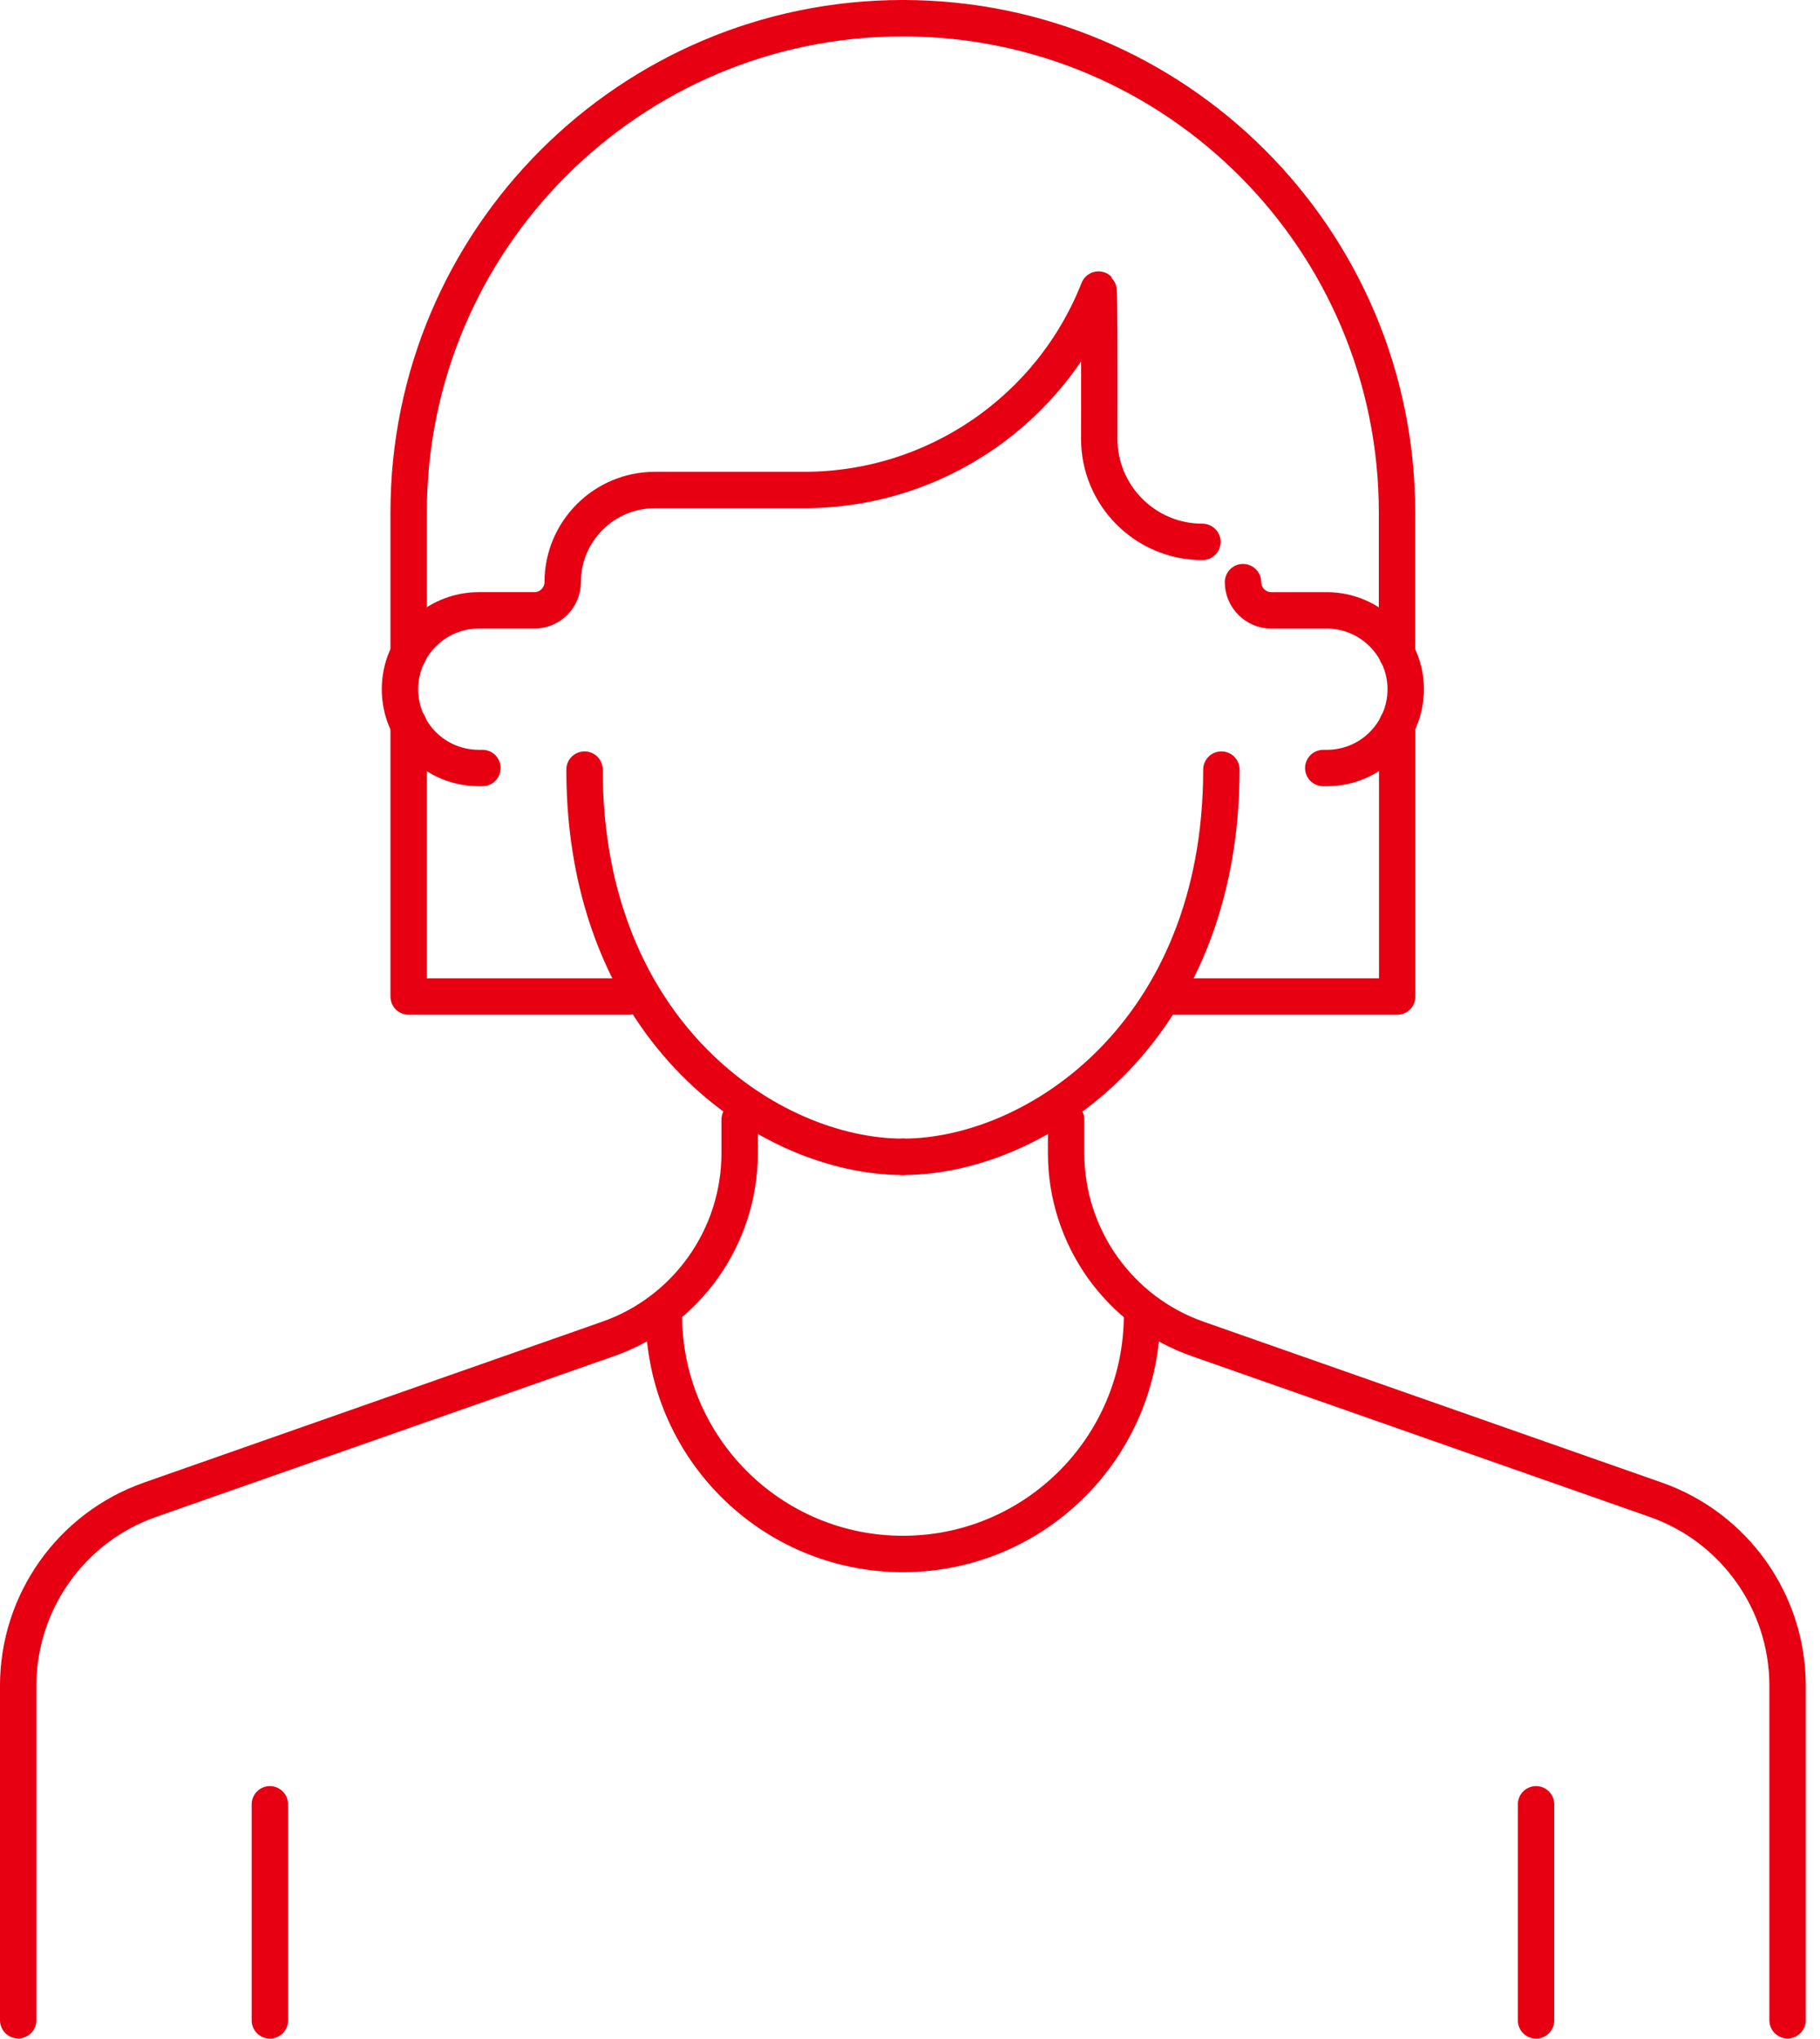 <svg width="100" height="112" viewBox="0 0 100 112" fill="none" xmlns="http://www.w3.org/2000/svg">
<path d="M76.759 35.91V28.15C76.759 13.16 64.599 1 49.609 1" stroke="#E60012" stroke-width="2" stroke-linecap="round" stroke-linejoin="round"/>
<path d="M66.067 29.766C62.927 29.766 60.387 27.216 60.397 24.076C60.407 21.406 60.407 15.956 60.357 15.906C57.737 22.546 51.327 26.916 44.187 26.916H35.977C33.187 26.916 30.917 29.186 30.917 31.976C30.917 32.826 30.217 33.526 29.367 33.526H26.307C23.927 33.526 21.977 35.456 21.977 37.856C21.977 40.256 23.907 42.186 26.307 42.186H26.507" stroke="#E60012" stroke-width="2" stroke-linecap="round" stroke-linejoin="round"/>
<path d="M72.707 42.187H72.907C75.307 42.187 77.237 40.237 77.237 37.857C77.237 35.477 75.287 33.527 72.907 33.527H69.847C68.997 33.527 68.297 32.827 68.297 31.977" stroke="#E60012" stroke-width="2" stroke-linecap="round" stroke-linejoin="round"/>
<path d="M22.453 35.91V28.15C22.453 13.16 34.613 1 49.603 1" stroke="#E60012" stroke-width="2" stroke-linecap="round" stroke-linejoin="round"/>
<path d="M58.578 61.5V63.34C58.578 67.94 61.488 72.04 65.818 73.55L90.978 82.38C95.308 83.9 98.218 88 98.218 92.59V110.97" stroke="#E60012" stroke-width="2" stroke-linecap="round" stroke-linejoin="round"/>
<path d="M62.749 72.219C62.749 79.479 56.869 85.359 49.609 85.359" stroke="#E60012" stroke-width="2" stroke-linecap="round" stroke-linejoin="round"/>
<path d="M84.398 99.109V110.979" stroke="#E60012" stroke-width="2" stroke-linecap="round" stroke-linejoin="round"/>
<path d="M40.64 61.5V63.34C40.64 67.94 37.73 72.04 33.4 73.55L8.24 82.38C3.91 83.9 1 88 1 92.59V110.97" stroke="#E60012" stroke-width="2" stroke-linecap="round" stroke-linejoin="round"/>
<path d="M36.477 72.219C36.477 79.479 42.357 85.359 49.617 85.359" stroke="#E60012" stroke-width="2" stroke-linecap="round" stroke-linejoin="round"/>
<path d="M14.828 99.109V110.979" stroke="#E60012" stroke-width="2" stroke-linecap="round" stroke-linejoin="round"/>
<path d="M49.609 63.543C56.899 63.543 67.109 56.753 67.109 42.273" stroke="#E60012" stroke-width="2" stroke-linecap="round" stroke-linejoin="round"/>
<path d="M49.617 63.543C42.327 63.543 32.117 56.753 32.117 42.273" stroke="#E60012" stroke-width="2" stroke-linecap="round" stroke-linejoin="round"/>
<path d="M76.769 39.789V54.739H64.039" stroke="#E60012" stroke-width="2" stroke-linecap="round" stroke-linejoin="round"/>
<path d="M22.453 39.789V54.739H34.553" stroke="#E60012" stroke-width="2" stroke-linecap="round" stroke-linejoin="round"/>
</svg>
